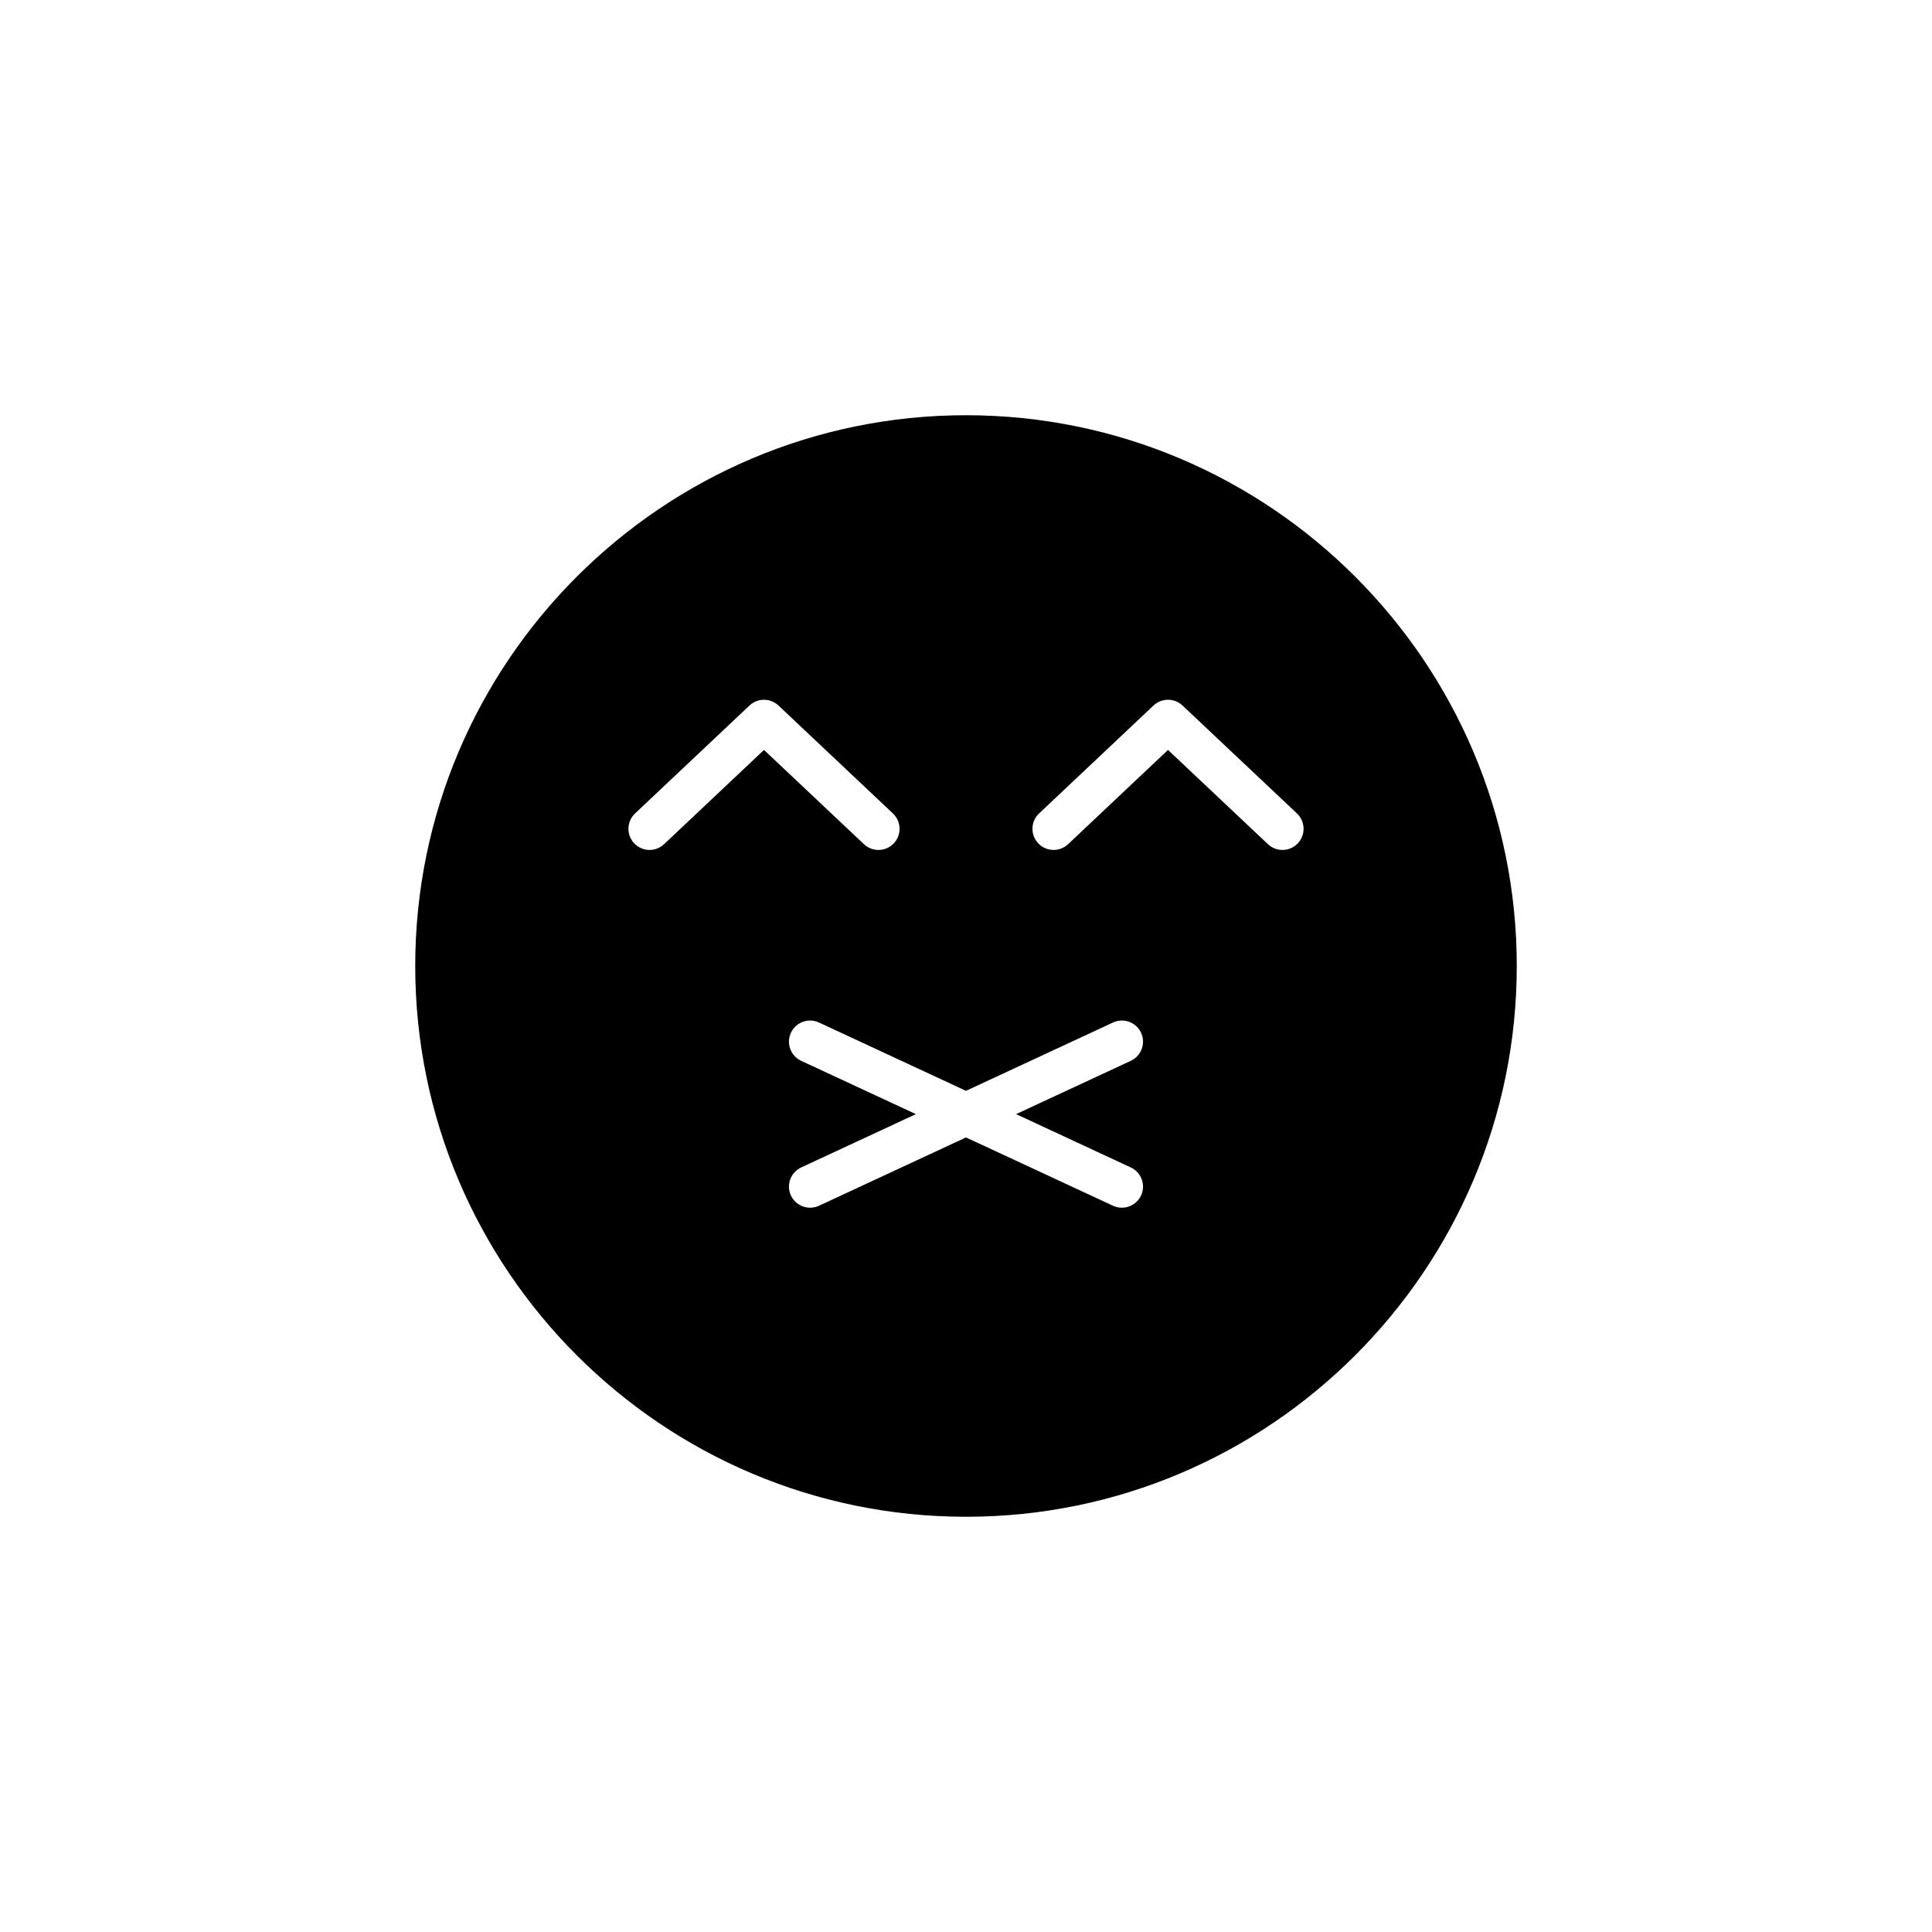 <?xml version="1.0" encoding="UTF-8"?>
<!-- Uploaded to: ICON Repo, www.svgrepo.com, Generator: ICON Repo Mixer Tools -->
<svg fill="#000000" width="800px" height="800px" version="1.1" viewBox="144 144 512 512" xmlns="http://www.w3.org/2000/svg">
 <path d="m400 254.04c-80.48 0-145.96 65.477-145.96 145.96 0 80.484 65.48 145.96 145.96 145.96s145.96-65.477 145.96-145.96-65.477-145.96-145.96-145.96zm-80.016 113.68c-1.082 1.02-2.465 1.523-3.844 1.523-1.488 0-2.969-0.59-4.074-1.758-2.121-2.25-2.016-5.793 0.23-7.914l30.324-28.598c2.164-2.031 5.519-2.031 7.688 0l30.328 28.602c2.246 2.121 2.352 5.664 0.23 7.914-2.117 2.25-5.664 2.352-7.914 0.23l-26.488-24.98zm123.69 85.664c2.801 1.305 4.019 4.633 2.719 7.434-0.953 2.043-2.973 3.238-5.086 3.238-0.789 0-1.59-0.168-2.356-0.523l-38.953-18.102-38.957 18.105c-0.766 0.355-1.57 0.523-2.356 0.523-2.109 0-4.133-1.195-5.082-3.238-1.301-2.801-0.082-6.133 2.719-7.434l30.395-14.129-30.395-14.129c-2.801-1.305-4.019-4.633-2.719-7.434 1.305-2.805 4.621-4.023 7.441-2.715l38.953 18.102 38.957-18.105c2.816-1.305 6.133-0.086 7.441 2.715 1.301 2.801 0.082 6.133-2.719 7.434l-30.395 14.129zm44.262-85.895c-2.117 2.25-5.664 2.352-7.918 0.23l-26.484-24.98-26.48 24.98c-1.082 1.02-2.465 1.523-3.844 1.523-1.488 0-2.969-0.59-4.074-1.758-2.121-2.25-2.016-5.793 0.23-7.914l30.324-28.602c2.164-2.031 5.519-2.031 7.688 0l30.328 28.602c2.246 2.125 2.352 5.668 0.23 7.918z"/>
</svg>